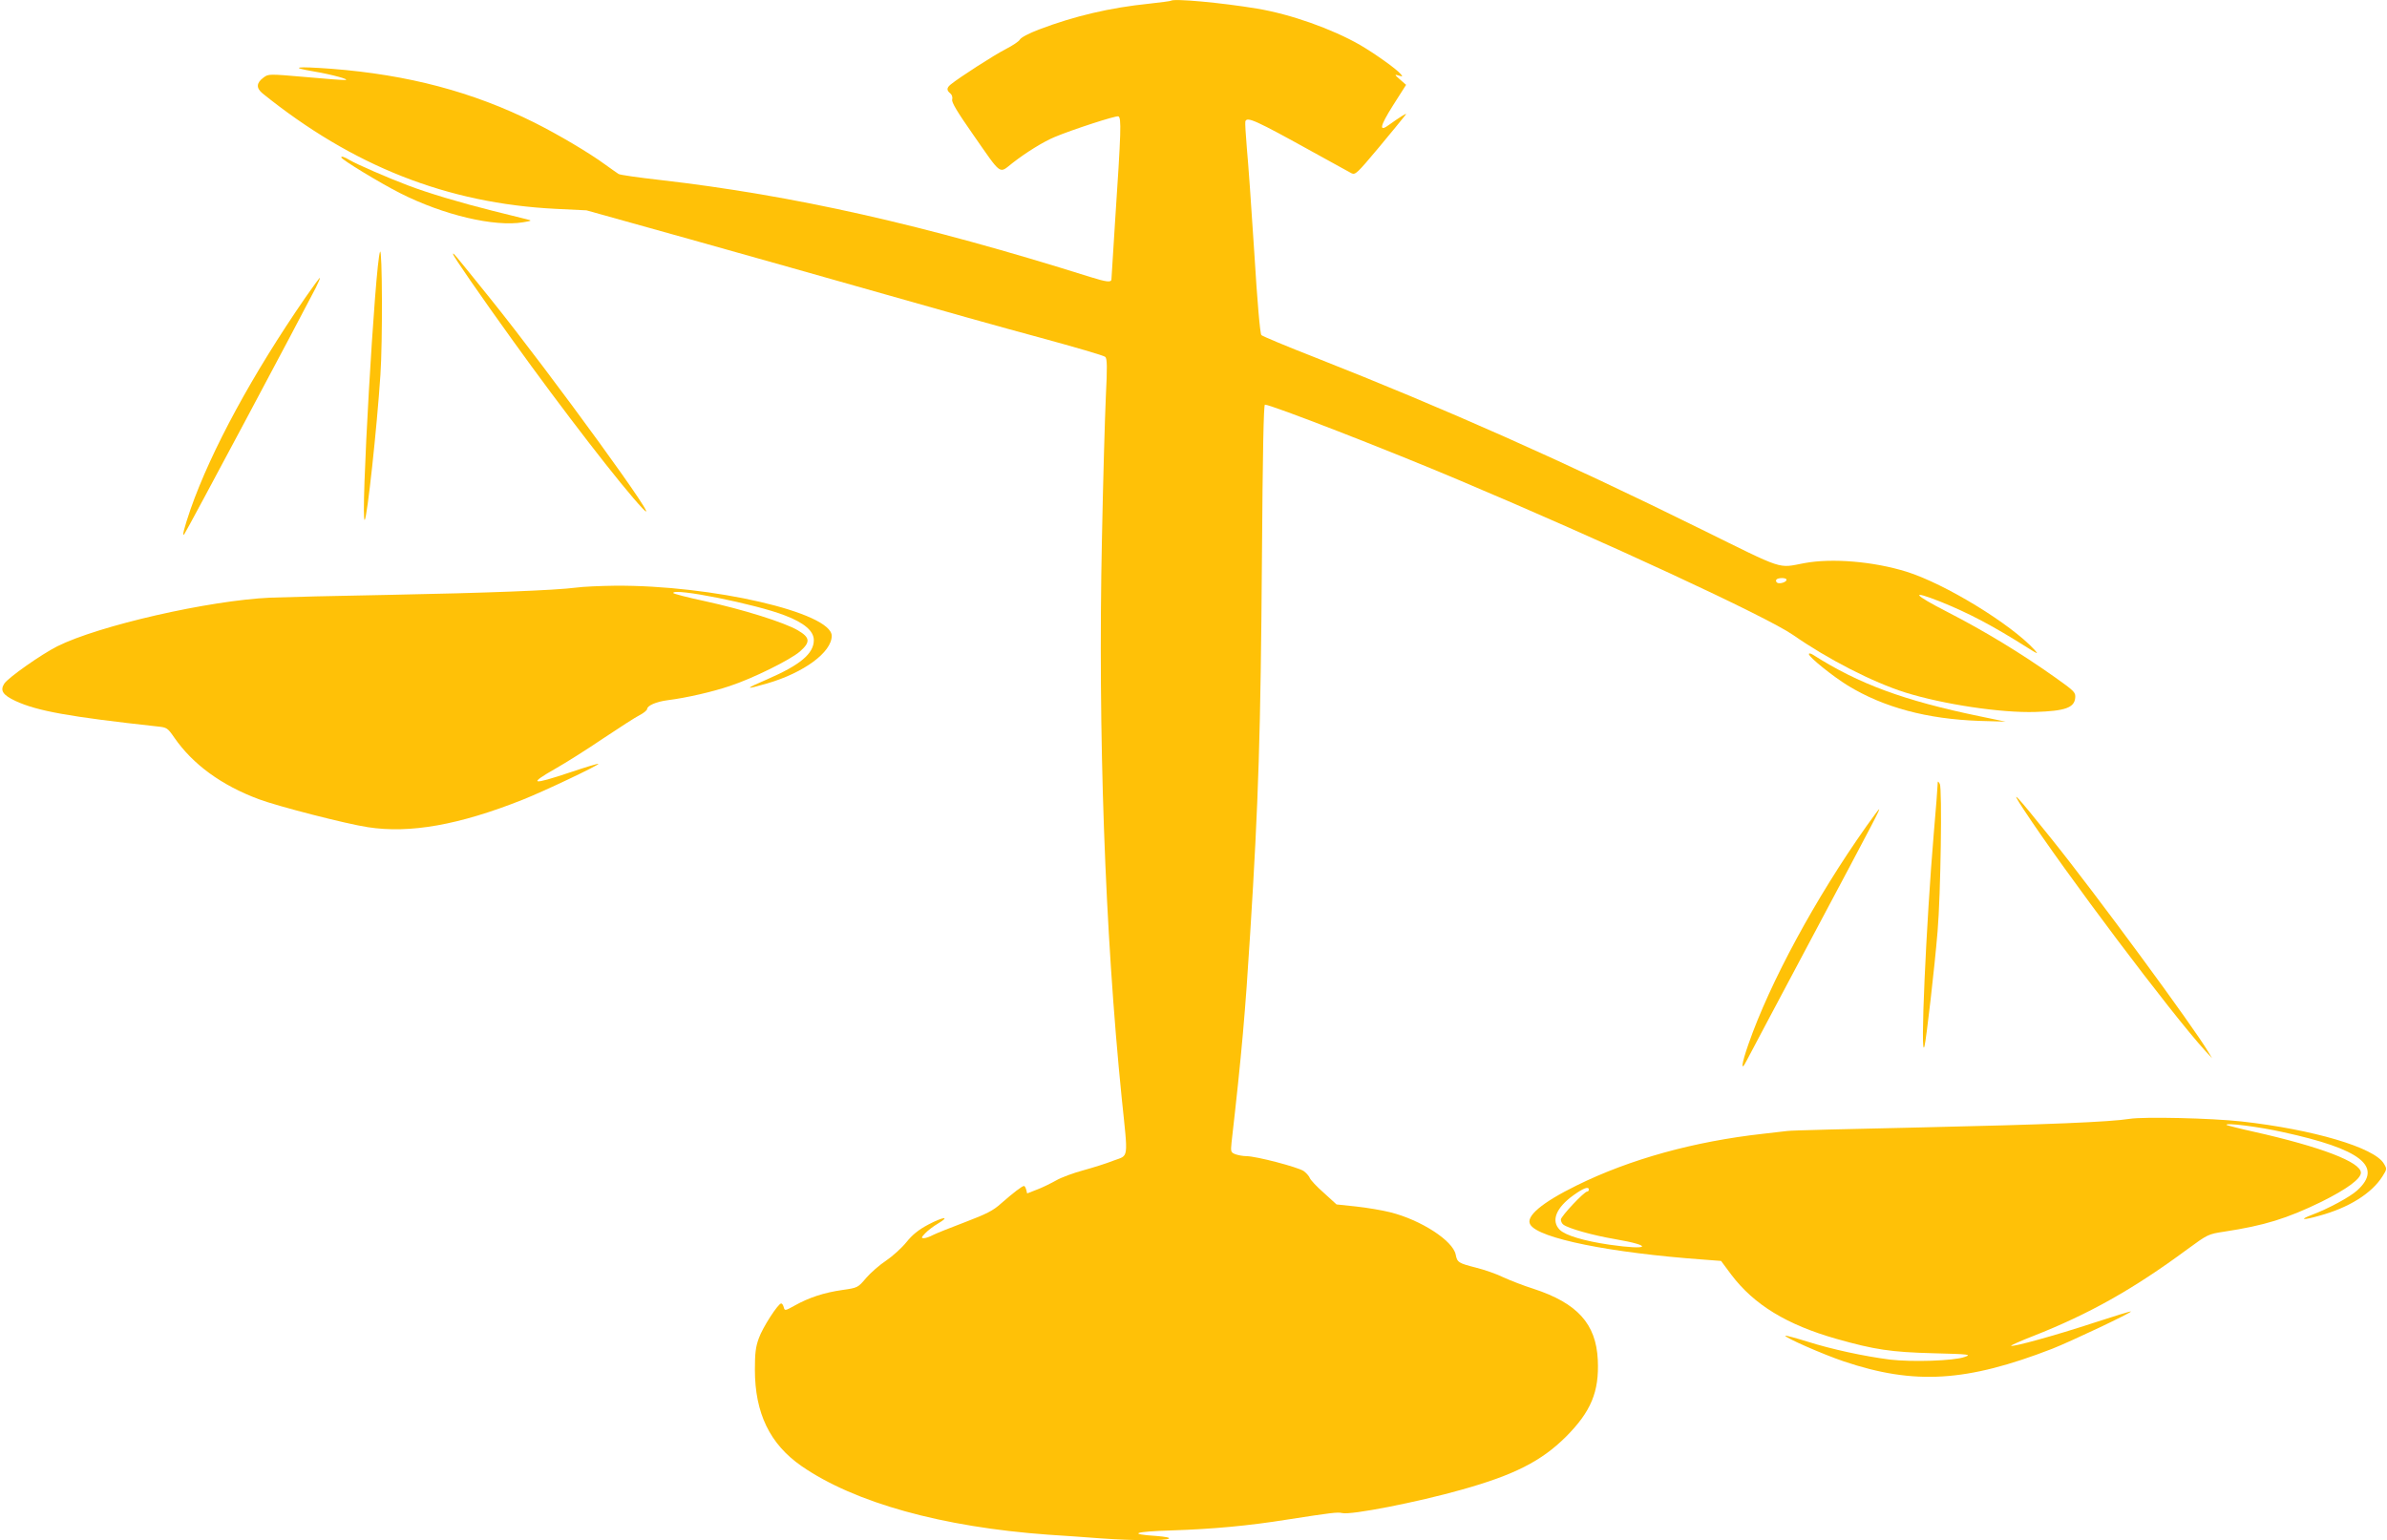<?xml version="1.0" standalone="no"?>
<!DOCTYPE svg PUBLIC "-//W3C//DTD SVG 20010904//EN"
 "http://www.w3.org/TR/2001/REC-SVG-20010904/DTD/svg10.dtd">
<svg version="1.0" xmlns="http://www.w3.org/2000/svg"
 width="1280pt" height="826pt" viewBox="0 0 1280 826"
 preserveAspectRatio="xMidYMid meet">
<g transform="translate(0,826) scale(0.1,-0.1)"
fill="#ffc107" stroke="none">
<path d="M6279 8256 c-2 -2 -56 -9 -119 -16 -206 -21 -399 -66 -588 -138 -53
-20 -97 -43 -103 -54 -5 -10 -40 -33 -77 -52 -59 -30 -246 -150 -294 -189 -22
-18 -23 -31 -2 -48 9 -7 13 -21 10 -33 -4 -14 27 -66 111 -186 159 -228 138
-212 214 -153 72 56 164 113 224 138 95 40 329 116 342 111 17 -7 15 -76 -18
-571 -10 -159 -19 -296 -19 -302 0 -19 -25 -16 -115 12 -890 280 -1586 437
-2307 520 -115 13 -214 27 -221 32 -6 4 -38 26 -71 50 -84 62 -253 162 -381
226 -331 165 -677 256 -1086 288 -191 14 -232 9 -97 -14 101 -17 201 -45 168
-46 -8 -1 -104 6 -212 16 -197 17 -198 17 -225 -3 -39 -29 -40 -56 -5 -85 484
-390 990 -590 1572 -619 l165 -8 555 -155 c305 -86 776 -218 1045 -295 270
-77 643 -182 830 -232 187 -51 346 -97 352 -104 10 -9 11 -55 3 -211 -5 -110
-15 -454 -21 -766 -22 -1043 16 -2107 106 -2997 35 -338 39 -305 -44 -336 -37
-15 -111 -38 -162 -52 -52 -14 -118 -38 -147 -55 -29 -16 -75 -39 -103 -49
l-51 -20 -5 20 c-3 11 -8 20 -12 20 -10 0 -58 -37 -122 -93 -44 -40 -79 -57
-194 -101 -77 -29 -154 -60 -172 -69 -18 -10 -40 -17 -49 -17 -15 0 -14 4 7
26 13 14 44 38 68 52 71 42 28 37 -51 -5 -53 -28 -86 -55 -118 -95 -25 -31
-74 -75 -108 -98 -35 -23 -83 -65 -108 -94 -44 -52 -45 -52 -128 -64 -98 -14
-179 -41 -254 -83 -52 -29 -54 -29 -59 -10 -3 12 -9 21 -14 21 -16 0 -100
-129 -120 -187 -17 -46 -21 -81 -21 -168 0 -233 80 -399 250 -517 285 -197
754 -327 1322 -368 80 -5 208 -14 285 -20 170 -12 345 -13 363 -1 8 5 -18 10
-66 14 -158 10 -121 24 85 30 216 7 411 25 616 58 233 36 269 41 294 35 46
-12 403 58 640 125 283 79 429 154 559 283 136 136 180 243 172 413 -9 194
-110 305 -346 382 -51 16 -123 44 -160 61 -36 18 -103 41 -147 52 -94 24 -101
28 -109 70 -15 75 -187 186 -351 227 -44 11 -127 25 -184 31 l-104 11 -68 62
c-38 33 -71 69 -75 79 -3 9 -18 27 -33 38 -31 21 -255 80 -308 80 -17 0 -44 5
-58 10 -25 10 -26 13 -21 63 55 480 74 703 100 1122 45 715 56 1073 63 2013 4
561 9 822 16 822 33 0 659 -243 1037 -403 787 -332 1654 -734 1795 -832 188
-131 428 -254 603 -309 202 -63 513 -110 697 -104 159 5 208 23 213 75 3 30
-3 36 -110 112 -179 127 -378 248 -573 348 -187 96 -206 122 -41 57 156 -63
281 -129 471 -249 54 -34 57 -35 35 -10 -126 138 -479 354 -686 419 -177 55
-400 74 -549 46 -144 -27 -99 -42 -555 183 -741 366 -1370 645 -2065 919 -154
60 -285 115 -291 121 -7 7 -22 179 -38 442 -15 237 -33 489 -40 561 -6 72 -10
136 -8 143 9 27 55 6 362 -164 102 -56 195 -107 207 -114 21 -10 30 -1 145
136 68 82 130 157 138 168 15 19 15 19 -15 1 -16 -10 -45 -30 -63 -43 -60 -45
-54 -12 18 102 l70 110 -33 29 c-30 26 -30 28 -7 21 22 -7 23 -6 11 8 -21 26
-139 110 -218 156 -150 86 -372 165 -553 195 -193 32 -447 55 -461 42z m3301
-3105 c0 -13 -37 -24 -50 -16 -6 4 -8 11 -5 16 8 12 55 12 55 0z"/>
<path d="M1830 7416 c0 -11 209 -138 316 -192 231 -117 505 -182 659 -156 48
8 49 9 20 16 -16 4 -100 25 -185 46 -171 43 -343 94 -453 136 -104 39 -276
114 -311 135 -30 18 -46 23 -46 15z"/>
<path d="M2038 6910 c-26 -57 -107 -1462 -82 -1438 13 14 65 490 84 778 12
173 10 686 -2 660z"/>
<path d="M2430 6896 c0 -9 139 -211 319 -461 264 -368 586 -785 697 -902 137
-144 -492 722 -817 1126 -211 262 -199 247 -199 237z"/>
<path d="M1638 6665 c-284 -412 -505 -819 -616 -1135 -35 -103 -47 -149 -34
-135 9 9 641 1195 706 1323 14 28 24 52 21 52 -2 0 -37 -47 -77 -105z"/>
<path d="M3091 5109 c-115 -15 -485 -29 -1000 -39 -278 -5 -567 -12 -641 -15
-331 -15 -921 -150 -1143 -261 -85 -43 -262 -167 -284 -200 -24 -37 -8 -61 60
-93 116 -54 289 -85 763 -137 49 -5 53 -8 89 -60 99 -143 252 -255 453 -330
98 -37 470 -133 585 -150 225 -35 489 12 829 147 114 45 413 187 407 193 -2 2
-69 -18 -149 -45 -212 -71 -231 -66 -78 21 51 29 164 100 251 159 87 58 175
115 197 126 22 11 39 26 40 32 0 19 49 40 110 48 103 13 241 45 333 76 122 40
322 139 375 184 59 51 57 76 -10 115 -74 43 -295 112 -497 156 -94 20 -171 40
-171 44 0 29 441 -59 598 -120 105 -40 156 -84 156 -133 0 -72 -73 -133 -248
-209 -126 -54 -126 -59 -2 -23 196 57 346 167 346 255 0 125 -643 273 -1163
269 -78 -1 -171 -5 -206 -10z"/>
<path d="M9700 4752 c0 -16 130 -120 208 -168 193 -118 425 -180 707 -190
l140 -4 -140 29 c-406 84 -647 173 -892 329 -14 9 -23 10 -23 4z"/>
<path d="M10390 4050 c0 -14 -9 -128 -20 -255 -41 -483 -75 -1237 -50 -1145
10 40 54 421 70 615 17 197 25 768 12 791 -11 18 -11 17 -12 -6z"/>
<path d="M10851 3920 c223 -339 792 -1095 974 -1295 l37 -40 -21 35 c-75 128
-603 847 -843 1145 -190 237 -226 275 -147 155z"/>
<path d="M10009 3830 c-275 -389 -518 -839 -633 -1169 -38 -108 -43 -153 -11
-91 10 19 165 312 345 650 359 674 372 700 366 700 -2 0 -32 -41 -67 -90z"/>
<path d="M11420 2260 c-107 -17 -441 -31 -1119 -46 -377 -8 -699 -16 -716 -19
-16 -2 -75 -9 -130 -15 -370 -41 -714 -136 -1000 -277 -187 -92 -276 -167
-249 -210 43 -74 431 -152 931 -188 l92 -7 55 -74 c122 -161 297 -268 564
-344 205 -58 292 -71 517 -77 199 -5 208 -7 170 -20 -57 -21 -282 -28 -401
-14 -139 18 -312 55 -444 97 -61 19 -114 33 -116 31 -8 -8 201 -100 314 -138
378 -127 658 -110 1117 68 97 38 427 194 422 200 -2 2 -93 -26 -203 -62 -197
-65 -432 -130 -440 -122 -2 2 51 26 118 52 300 118 537 251 828 466 108 79
111 81 197 94 216 33 336 70 521 160 135 67 212 123 212 156 0 57 -214 139
-575 220 -77 17 -142 34 -145 36 -13 14 172 -9 301 -38 420 -91 540 -185 399
-313 -40 -36 -155 -98 -243 -131 -71 -27 -49 -30 39 -5 159 43 282 120 340
212 24 38 24 40 7 68 -50 86 -379 183 -763 226 -164 18 -524 26 -600 14z
m-2900 -380 c0 -5 -4 -10 -9 -10 -16 0 -141 -133 -141 -150 0 -10 6 -22 13
-27 27 -21 159 -58 277 -78 210 -36 186 -61 -29 -30 -137 20 -237 50 -267 80
-48 48 -20 118 73 185 56 40 83 49 83 30z"/>
</g>
</svg>
